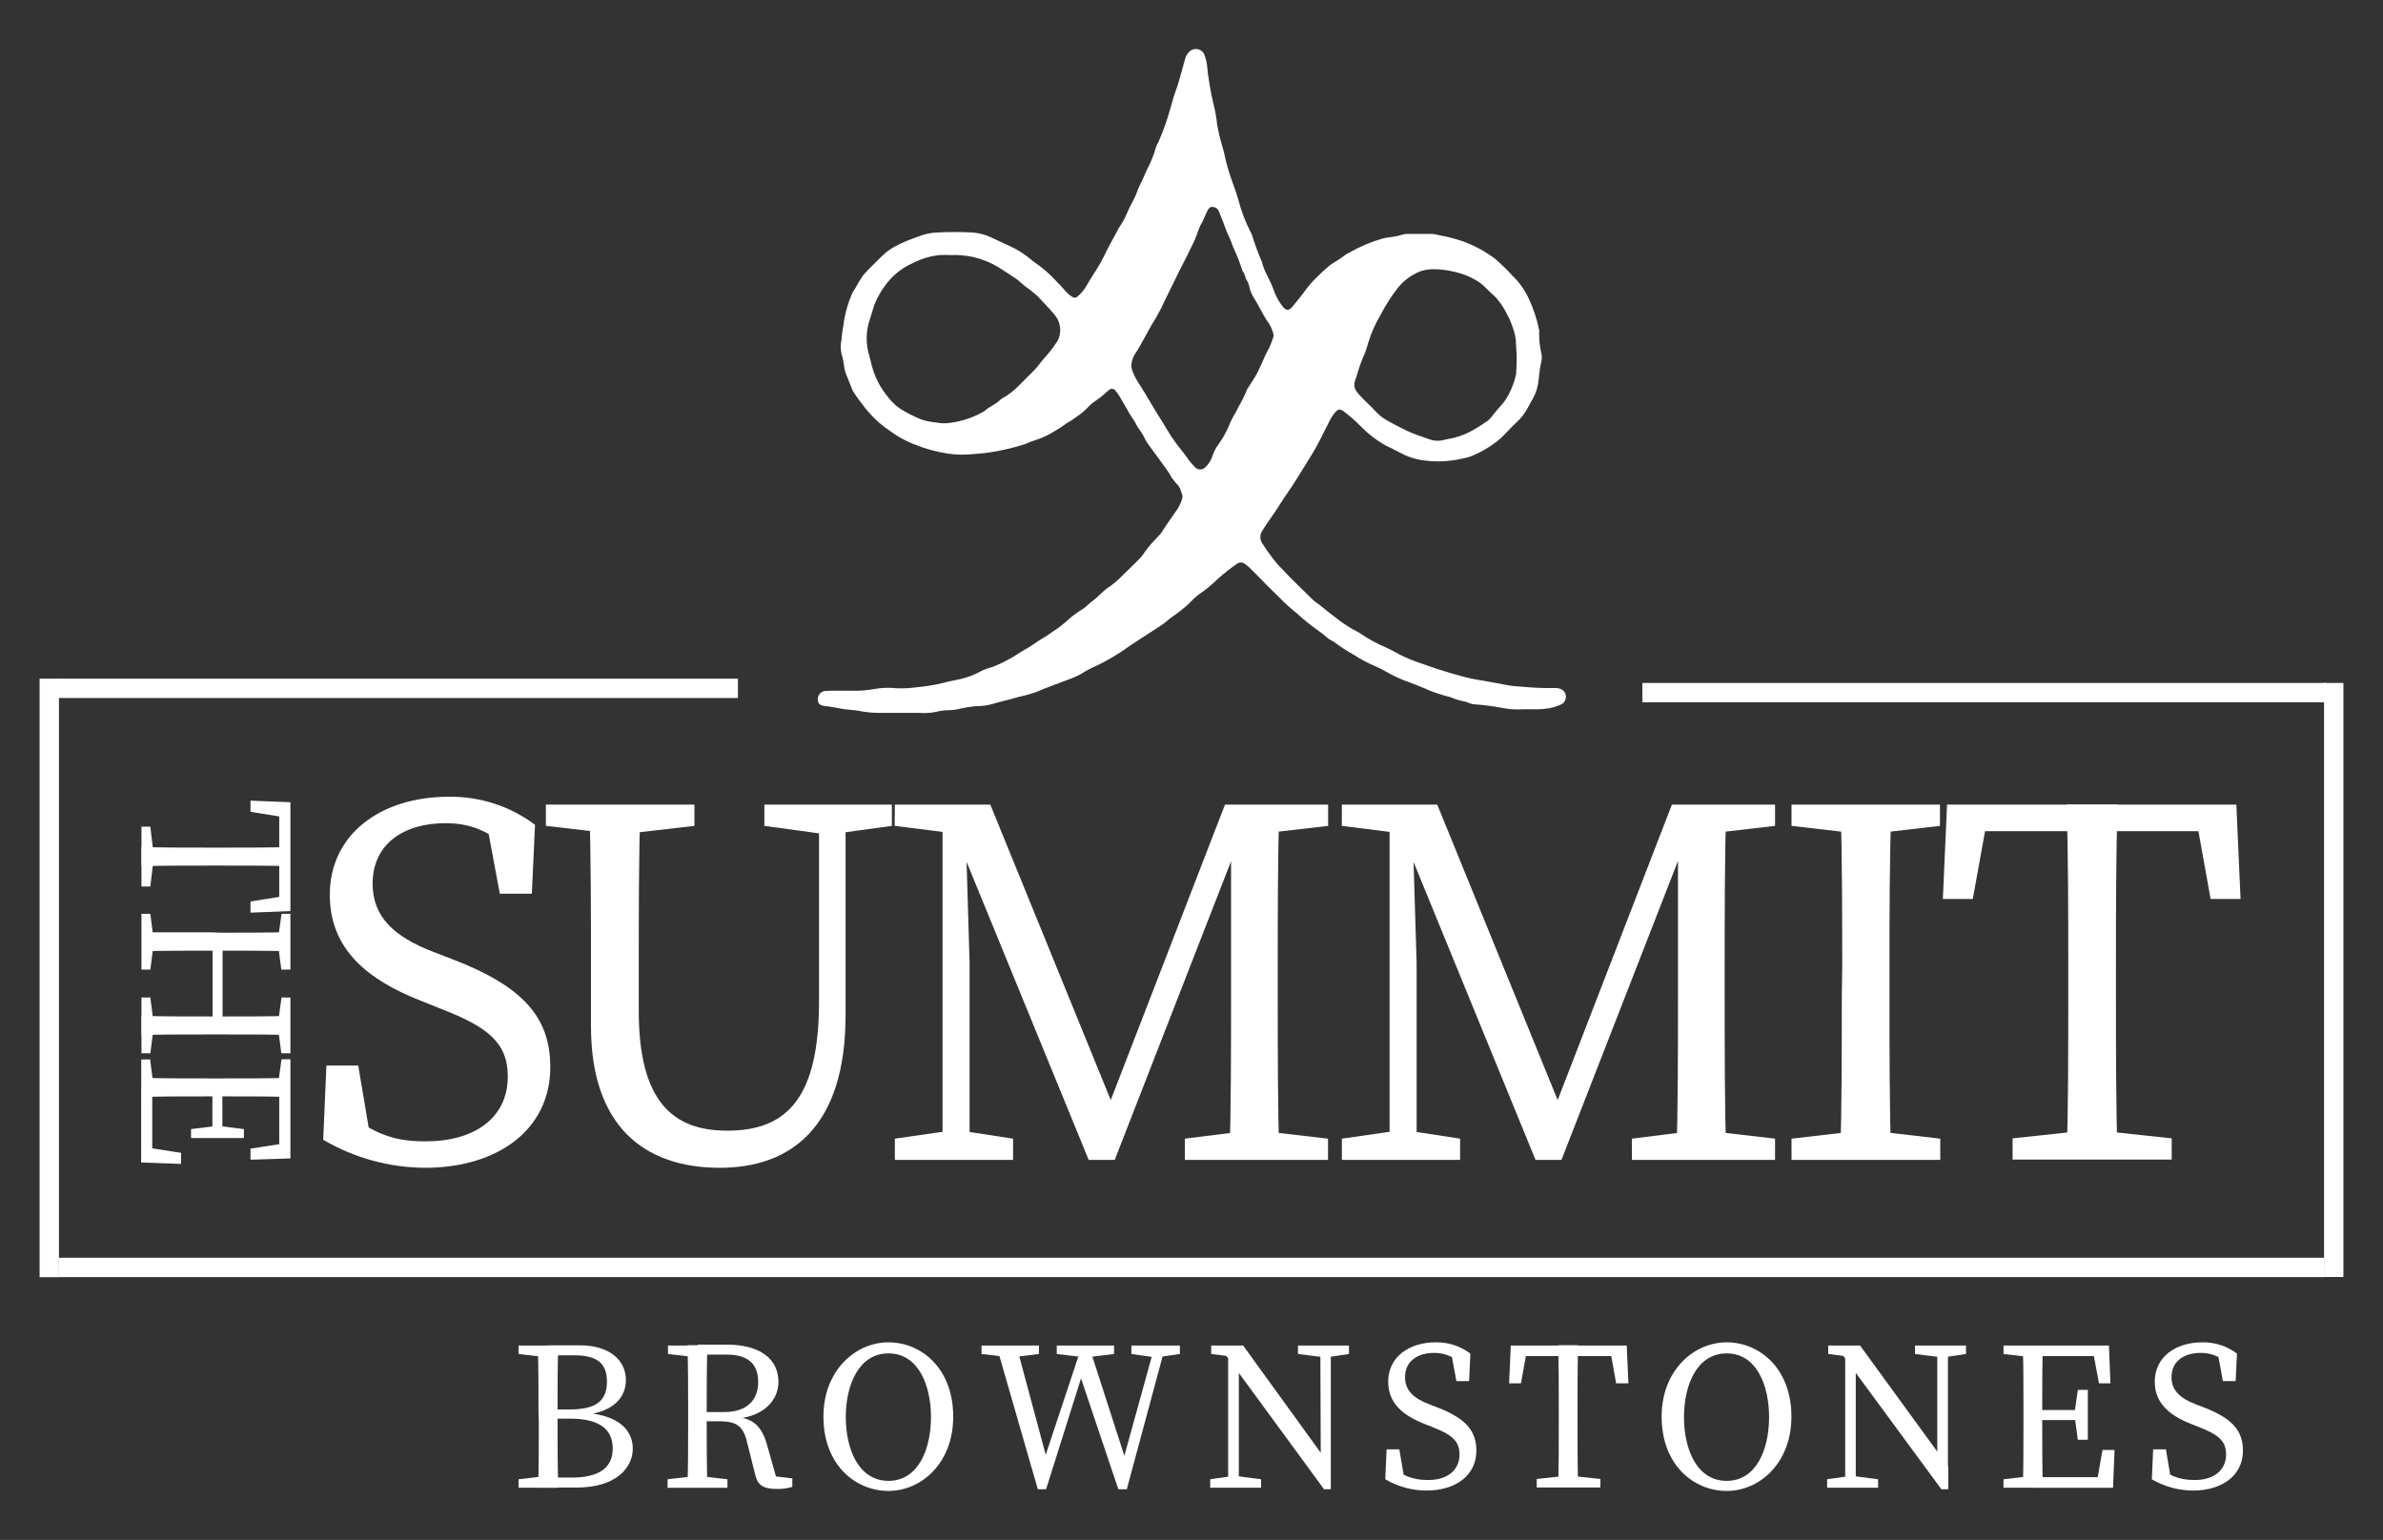 <svg viewBox="0 0 331 213.951" xmlns="http://www.w3.org/2000/svg"><rect x="0" y="0" width="331" height="213.951" fill="#333333" stroke="none"/><g fill="#fff"><path d="m72.028 188.116v-1.178h4.157v1.621h-.291zm4.157 16.961v1.621h-4.157v-1.178l3.838-.443zm-1.386-8.993c0-3.049 0-6.111-.097-9.146h2.841c-.097 2.979-.097 6.042-.097 9.146v1.025c0 3.478 0 6.554.097 9.589h-2.799c.097-2.979.097-6.042.097-9.146l-.042-1.469zm1.386-.263h2.924c3.631 0 5.196-1.15 5.196-3.866s-1.566-3.658-4.601-3.658h-3.547v-1.386h4.379c4.032 0 6.402 1.995 6.402 4.836 0 2.3-1.594 4.337-5.543 4.808v-.263c4.614.374 6.499 2.439 6.499 4.989s-2.217 5.39-7.788 5.39h-3.949v-1.386h3.256c3.825 0 5.695-1.386 5.695-4.032s-1.801-4.157-5.931-4.157h-3.021l.028-1.275z"/><path d="m92.785 188.116v-1.178h4.157v1.621h-.305zm4.42 16.961 3.838.443v1.178h-8.314v-1.178l3.825-.443zm-1.621-9.035c0-3.049 0-6.111-.097-9.146h2.771c-.097 3.062-.097 5.958-.097 9.437v.887c0 3.326 0 6.402.097 9.437h-2.771c.097-2.979.097-6.042.097-9.146zm1.386.139h3.631c3.187 0 4.711-1.704 4.711-4.157s-1.316-3.825-4.393-3.825h-4.005v-1.386h4.032c4.517 0 7.178 1.912 7.178 5.183 0 2.508-1.982 4.781-5.848 5.113l.097-.236c2.12.208 3.409 1.178 4.157 3.825l1.386 4.905-.915-.568 3.049.36v1.178c-.691.209-1.412.308-2.134.291-1.829 0-2.619-.471-2.979-1.829l-1.206-4.808c-.596-2.383-1.677-2.771-4.157-2.771h-2.771l.166-1.275z"/><path d="m132.403 196.818c0 6.457-4.42 10.323-8.993 10.323s-9.035-3.603-9.035-10.323c0-6.457 4.49-10.323 9.035-10.323s8.993 3.603 8.993 10.323zm-8.993 8.924c4.157 0 5.903-4.434 5.903-8.855s-1.746-8.855-5.903-8.855-5.931 4.434-5.931 8.855 1.774 8.855 5.931 8.855z"/><path d="m140.176 188.559-3.838-.443v-1.178h7.968v1.178l-3.547.443zm10.116-1.621h.942l5.335 16.545h-.734l4.573-16.545h1.483l-5.377 19.968h-1.178l-5.668-16.85h.942l-5.307 16.85h-1.15l-5.751-19.968h2.771l4.448 16.545h-.818l5.487-16.545zm.263 1.621-3.769-.443v-1.178h7.954v1.178l-3.589.443h-.596zm9.7 0-3.104-.443v-1.178h6.734v1.178l-3.049.443z"/><path d="m168.098 205.52 3.09-.443h.596l3.381.443v1.178h-7.067zm1.857-17.668 1.829.707-3.547-.443v-1.178h4.434l12.18 16.836v3.132h-.942l-13.954-19.053zm.637-.915 1.483 1.178v18.582h-1.483v-19.76zm9.7 0h7.081v1.178l-2.952.443h-.582l-3.547-.443v-1.178zm3.104 0h1.455v19.968l-1.386-1.469-.069-18.499z"/><path d="m202.727 202.07c0-1.912-1.15-2.771-3.714-3.783l-1.122-.443c-3.007-1.178-5.072-2.882-5.072-5.889 0-3.395 2.868-5.46 6.61-5.46 1.733-.033 3.427.519 4.808 1.566l-.18 3.825h-1.76l-.831-4.448 1.885.97v1.483c-1.023-1.238-2.551-1.946-4.157-1.926-2.3 0-4.032 1.15-4.032 3.367 0 1.857 1.206 2.952 3.353 3.769l1.15.443c3.894 1.51 5.404 3.215 5.404 6 0 3.478-2.924 5.543-6.928 5.543-2.013-.003-3.989-.543-5.723-1.566l.18-4.157h1.774l.762 4.545-1.912-.831v-1.386c1.313 1.226 3.04 1.913 4.836 1.926 2.813.125 4.67-1.261 4.67-3.547z"/><path d="m210.819 188.407 1.386-1.469-.942 5.252h-1.649l.236-5.252h16.102l.236 5.252h-1.704l-.942-5.252 1.386 1.469h-14.107zm7.316 16.628 4.157.443v1.178h-8.841v-1.178l4.157-.443zm-1.621-8.993c0-3.049 0-6.111-.083-9.146h2.771c-.083 2.979-.083 6.042-.083 9.146v1.469c0 3.035 0 6.111.083 9.146h-2.771c.083-2.979.083-6.042.083-9.146z"/><path d="m248.829 196.818c0 6.457-4.42 10.323-8.993 10.323s-9.035-3.603-9.035-10.323c0-6.457 4.49-10.323 9.035-10.323s8.993 3.603 8.993 10.323zm-8.993 8.924c4.157 0 5.889-4.434 5.889-8.855s-1.732-8.855-5.889-8.855-5.931 4.434-5.931 8.855 1.76 8.855 5.931 8.855z"/><path d="m253.79 205.52 3.104-.443h.582l3.395.443v1.178h-7.081v-1.178zm1.857-17.668 1.829.707-3.534-.443v-1.178h4.42l12.25 16.836v3.132h-.956l-14.009-19.053zm.651-.915 1.469 1.178v18.582h-1.469v-19.76zm9.7 0h7.081v1.178l-2.952.443h-.596l-3.534-.443zm3.09 0h1.483v19.968l-1.483-1.469v-18.499z"/><path d="m278.289 188.116v-1.178h4.157v1.621h-.305zm4.157 16.961v1.621h-4.157v-1.178l3.825-.443zm-1.386-8.993c0-3.049 0-6.111-.083-9.146h2.771c-.083 2.979-.083 6.042-.083 9.146v1.122c0 3.381 0 6.457.083 9.492h-2.771c.083-2.979.083-6.042.083-9.146v-1.469zm9.506-9.146 1.316 1.469h-9.492v-1.469h10.545l.208 5.252h-1.593l-.984-5.252zm-1.51 10.351h-6.665v-1.386h6.665zm4.656 4.157-.208 5.252h-11.086v-1.469h10.088l-1.386 1.469.915-5.252h1.677zm-5.543-5.224.443-3.118h1.386v6.928h-1.386l-.443-3.27z"/><path d="m309.204 202.07c0-1.912-1.15-2.771-3.714-3.783l-1.122-.443c-3.007-1.178-5.072-2.882-5.072-5.889 0-3.395 2.868-5.46 6.61-5.46 1.733-.031 3.426.521 4.808 1.566l-.18 3.825h-1.774l-.818-4.448 1.885.97v1.483c-1.023-1.238-2.551-1.946-4.157-1.926-2.3 0-4.046 1.15-4.046 3.367 0 1.857 1.219 2.952 3.367 3.769l1.15.443c3.894 1.51 5.404 3.215 5.404 6 0 3.478-2.924 5.543-6.928 5.543-2.013-.003-3.989-.543-5.723-1.566l.18-4.157h1.774l.762 4.545-1.912-.831v-1.386c1.313 1.226 3.04 1.913 4.836 1.926 2.813.125 4.67-1.261 4.67-3.547z"/><path d="m21.339 119.288-.457 3.88h-1.233v-8.314h1.233l.457 3.88v.554zm9.423-1.524c3.187 0 6.388 0 9.575-.083v2.66c-3.118-.083-6.333-.083-9.575-.083h-1.566c-3.187 0-6.402 0-9.575.083v-2.661c3.118.083 6.333.083 9.575.083h1.566zm8.023-5.335 1.552 1.247-5.543-.887v-1.552l5.543.222v15.118l-5.543.222v-1.552l5.543-.887-1.552 1.247z"/><path d="m21.339 131.108-.457 3.603h-1.233v-7.746h1.233l.457 3.589zm9.423-1.524c3.187 0 6.388 0 9.575-.083v2.66c-3.118-.083-6.333-.083-9.575-.083h-.928c-3.797 0-7.012 0-10.185.083v-2.633h9.547zm-9.423 13.164-.457 3.589h-1.233v-7.746h1.233l.457 3.603zm9.423-1.524c3.187 0 6.388 0 9.575-.083v2.66c-3.118-.083-6.333-.083-9.575-.083h-1.566c-3.187 0-6.402 0-9.575.083v-2.66c3.118.083 6.333.083 10.185.083zm-1.233-10.393h1.386v11.64h-1.386zm9.575-3.866h1.233v7.746h-1.261l-.471-3.603v-.554l.499-3.589zm0 11.626h1.233v7.746h-1.261l-.471-3.589v-.554l.499-3.603z"/><path d="m21.339 151.076h-1.718v-3.88h1.233l.457 3.603.028.277zm9.423-1.247c3.187 0 6.388 0 9.575-.083v2.66c-3.118-.083-6.333-.083-9.575-.083h-1.178c-3.547 0-6.762 0-9.935.083v-2.66c3.118.083 6.333.083 9.575.083zm-5.612 11.876-5.543-.194v-10.434h1.538v9.464l-1.538-1.233 5.543.859v1.538zm5.46-5.252 3.27.416v1.247h-7.344v-1.247l3.423-.416h.651zm-1.109.887v-6.263h1.386v6.263zm10.836 1.386-1.552 1.247v-8.924h1.552v9.894l-5.543.18v-1.538zm-1.233-11.557h1.233v3.88h-1.732v-.277l.499-3.603z"/><path d="m70.531 149.579c0-4.781-2.868-6.928-9.284-9.423l-2.771-1.109c-7.511-2.938-12.665-7.22-12.665-14.73 0-8.467 7.15-13.621 16.504-13.621 4.321-.068 8.542 1.302 12 3.894l-.443 9.575h-4.448l-2.065-11.086 4.725 2.425v3.686c-3.631-3.52-6.333-4.822-10.24-4.822-5.751 0-10.088 2.882-10.088 8.397 0 4.642 3.007 7.372 8.314 9.437l2.882 1.109c9.7 3.755 13.483 8.023 13.483 14.952 0 8.688-7.303 13.982-17.391 13.982-4.977-.028-9.858-1.371-14.148-3.894l.443-10.31h4.42l1.912 11.335-4.781-2.065v-3.534c4.559 3.312 7.067 4.795 12.069 4.795 6.928.055 11.571-3.243 11.571-8.993z"/><path d="m75.824 114.743v-2.952h20.633v2.951l-9.575 1.109h-1.469l-9.589-1.109zm25.192 42.347c8.48 0 12.748-4.781 12.748-18.014v-27.285h3.686v29.252c0 15.464-7.524 21.201-17.46 21.201-10.684 0-17.903-5.958-17.903-19.663v-7.954c0-7.58 0-15.243-.222-22.836h7.081c-.222 7.441-.222 15.104-.222 22.836v5.82c0 12.638 4.781 16.642 12.291 16.642zm13.261-41.239-8.106-1.109v-2.951h17.709v2.951l-8.092 1.109z"/><path d="m124.296 111.791h9.7v4.06h-.887l-8.841-1.109zm0 46.407 7.732-1.109h1.469l7.22 1.109v2.951h-16.421v-2.951zm6.624-46.407h3.104l.651 21.963v27.395h-3.755v-49.359zm.083 0h6.554l18.014 44.204h-2.508l17.086-44.204h3.908l-19.22 49.359h-3.617zm33.575 46.407 8.841-1.109h1.469l9.575 1.109v2.951h-19.885zm6.416-19.885v-26.522h6.707c-.222 7.441-.222 15.104-.222 22.836v3.686c0 7.594 0 15.243.222 22.836h-6.928c.222-7.441.222-15.104.222-22.836zm3.173-26.522h10.31v2.951l-9.575 1.109h-.734z"/><path d="m186.389 111.791h9.7v4.06h-.887l-8.827-1.109zm0 46.407 7.732-1.109h1.469l7.22 1.109v2.951h-16.421v-2.951zm6.624-46.407h3.09l.665 21.963v27.395h-3.755v-49.359zm.069 0h6.554l18.014 44.204h-2.508l17.086-44.204h3.894l-19.233 49.359h-3.603l-20.203-49.359zm33.589 46.407 8.841-1.109h1.469l9.575 1.109v2.951h-19.885zm6.402-19.885v-26.522h6.707c-.222 7.441-.222 15.104-.222 22.836v3.686c0 7.594 0 15.243.222 22.836h-6.928c.222-7.441.222-15.104.222-22.836zm3.173-26.522h10.31v2.951l-9.575 1.109h-.734z"/><path d="m248.843 114.743v-2.952h20.619v2.951l-9.575 1.109h-1.469l-9.575-1.109zm11.086 42.347 9.575 1.109v2.951h-20.661v-2.951l9.575-1.109zm-4.046-22.462c0-7.58 0-15.243-.222-22.836h7.067c-.277 7.441-.277 15.104-.277 22.836v3.686c0 7.594 0 15.243.222 22.836h-7.067c.222-7.441.222-15.104.222-22.836z"/><path d="m273.065 115.477 3.326-3.686-2.37 13.109h-4.157l.582-13.109h40.185l.582 13.109h-4.157l-2.356-13.109 3.326 3.686zm18.264 41.571 10.323 1.109v2.951h-22.102v-2.951l10.31-1.109zm-4.046-22.462c0-7.58 0-15.243-.222-22.836h7.067c-.222 7.441-.222 15.104-.222 22.836v3.686c0 7.594 0 15.243.222 22.836h-7.067c.222-7.441.222-15.104.222-22.836z"/><path d="m8.161 174.744h314.707v2.688h-314.707z"/><path d="m7.939 94.29h94.56v2.688h-94.56z"/><path d="m228.127 94.886h94.962v2.688h-94.962z"/><path d="m5.5 94.29h2.688v83.156h-2.688z"/><path d="m322.812 94.886h2.688v82.532h-2.688z"/><path d="m117.645 95.966h.554c1.138.036 2.276-.052 3.395-.263.953-.153 1.922-.181 2.882-.083.958.044 1.919-.002 2.868-.139 1.232-.108 2.455-.307 3.658-.596.762-.222 1.552-.346 2.328-.527 1.084-.24 2.126-.642 3.09-1.192.445-.206.909-.369 1.386-.485.751-.289 1.482-.627 2.189-1.012.887-.43 1.663-1.053 2.522-1.51s1.538-1.039 2.342-1.497 1.219-.831 1.857-1.233c.458-.305.893-.643 1.303-1.012.732-.69 1.535-1.298 2.397-1.815.269-.172.515-.377.734-.61.263-.236.527-.443.804-.651.554-.43 1.025-.956 1.538-1.386.237-.203.492-.384.762-.54.564-.417 1.093-.88 1.58-1.386.818-.79 1.649-1.594 2.453-2.411.278-.287.524-.603.734-.942.306-.444.644-.866 1.012-1.261.36-.402.734-.776 1.109-1.178.075-.079.141-.168.194-.263.596-.956 1.261-1.857 1.885-2.771.408-.536.726-1.135.942-1.774.11-.271.11-.574 0-.845-.07-.114-.117-.242-.139-.374-.095-.406-.319-.77-.637-1.039-.377-.422-.703-.887-.97-1.386-.144-.239-.301-.471-.471-.693-.762-1.039-1.497-2.092-2.272-3.118-.312-.395-.572-.828-.776-1.289-.213-.41-.464-.8-.748-1.164-.236-.319-.374-.693-.596-1.039-.513-.734-.97-1.524-1.386-2.286-.208-.36-.43-.707-.624-1.067-.184-.315-.397-.612-.637-.887-.2-.252-.566-.294-.818-.094-.005.004-.009.007-.014.011-.243.184-.475.383-.693.596-.665.637-1.497 1.039-2.148 1.704-.477.526-1.017.991-1.607 1.386-.277.166-.527.402-.818.568-.748.402-1.386.97-2.148 1.386-.912.592-1.901 1.058-2.938 1.386-.513.139-.97.388-1.469.554-1.073.343-2.165.626-3.27.845-1.232.263-2.483.43-3.741.499-1.213.133-2.438.11-3.644-.069-1.676-.261-3.314-.727-4.878-1.386-1.051-.434-2.047-.992-2.965-1.663-.585-.385-1.145-.806-1.677-1.261-.677-.612-1.307-1.275-1.885-1.982-.582-.762-1.164-1.51-1.677-2.328-.073-.123-.134-.253-.18-.388-.291-.707-.568-1.386-.845-2.106s-.263-1.497-.457-2.245c-.214-.604-.294-1.247-.236-1.885.152-.859.166-1.746.36-2.591.041-.21.069-.423.083-.637.213-1.273.581-2.516 1.095-3.7.111-.262.255-.509.43-.734.342-.638.717-1.257 1.122-1.857.776-.901 1.663-1.691 2.494-2.55.301-.307.625-.59.97-.845.664-.473 1.38-.868 2.134-1.178.679-.333 1.386-.54 2.079-.818.804-.323 1.657-.51 2.522-.554 1.68-.09 3.364-.09 5.044 0 .936.074 1.849.328 2.688.748.776.36 1.552.707 2.328 1.081 1.096.486 2.118 1.126 3.035 1.898.133.127.277.243.43.346 1.173.788 2.244 1.719 3.187 2.771.54.513.984 1.095 1.51 1.621.206.202.439.375.693.513.239.139.543.086.721-.125.454-.398.843-.866 1.15-1.386.43-.748.887-1.497 1.386-2.245.409-.645.784-1.311 1.122-1.995.249-.54.527-1.067.804-1.594.416-.79.859-1.58 1.289-2.369.139-.236.305-.457.443-.693.471-.762.734-1.621 1.164-2.397.265-.477.506-.967.721-1.469.18-.521.393-1.03.637-1.524.333-.61.568-1.261.859-1.885.531-.986.954-2.027 1.261-3.104.086-.278.207-.543.36-.79.665-1.52 1.221-3.085 1.663-4.684.222-.665.346-1.386.596-2.009.582-1.524.942-3.104 1.386-4.656.099-.48.346-.916.707-1.247.543-.46 1.356-.393 1.816.15.123.146.213.317.262.501.197.573.318 1.169.36 1.774.032.465.092.928.18 1.386.177 1.278.422 2.545.734 3.797.21.866.359 1.746.443 2.633.167.935.385 1.86.651 2.771.097.36.222.707.305 1.081.296 1.447.704 2.87 1.219 4.254.291.762.554 1.538.776 2.328.411 1.58.996 3.109 1.746 4.559.06.095.107.197.139.305.394 1.276.857 2.529 1.386 3.755.159.637.397 1.251.707 1.829.403.764.75 1.556 1.039 2.369.297.756.709 1.461 1.219 2.092.388.416.762.499 1.192 0 .624-.776 1.289-1.538 1.871-2.356.476-.66 1.014-1.272 1.607-1.829.562-.585 1.159-1.136 1.788-1.649.291-.222.624-.402.928-.596.39-.235.765-.494 1.122-.776.24-.182.501-.335.776-.457 1.429-.811 2.951-1.448 4.531-1.898.341-.087.689-.147 1.039-.18.583-.065 1.158-.186 1.718-.36.21-.067.43-.1.651-.097h3.423c.362.024.72.089 1.067.194 1.119.205 2.221.492 3.298.859 1.56.579 3.03 1.377 4.365 2.37.873.746 1.696 1.546 2.466 2.397.938.905 1.699 1.976 2.245 3.159.657 1.397 1.146 2.866 1.455 4.379.014.138.014.278 0 .416-.019.909.074 1.816.277 2.702.117.455.117.931 0 1.386-.249.97-.277 1.968-.43 2.951-.134.826-.431 1.617-.873 2.328-.208.333-.36.679-.554 1.012-.421.794-.979 1.507-1.649 2.106-.915.831-1.677 1.829-2.66 2.591-1.115.863-2.347 1.562-3.658 2.079-.336.109-.678.197-1.025.263-1.719.412-3.497.516-5.252.305-.956-.102-1.891-.349-2.771-.734-.928-.443-1.815-.956-2.771-1.386-1.232-.699-2.361-1.567-3.353-2.577-.78-.796-1.618-1.533-2.508-2.203-.457-.277-.651-.263-1.039.111-.439.504-.794 1.075-1.053 1.691-.748 1.386-1.386 2.854-2.203 4.157s-1.51 2.453-2.272 3.672-1.593 2.328-2.328 3.52-1.621 2.314-2.356 3.52c-.34.517-.34 1.187 0 1.704.458.732.953 1.439 1.483 2.12.362.495.765.959 1.206 1.386 1.386 1.497 2.938 2.951 4.42 4.42.224.191.46.367.707.527.859.679 1.704 1.386 2.605 2.051.864.68 1.792 1.274 2.771 1.774.189.096.37.207.54.333 1.116.753 2.305 1.394 3.547 1.912.804.36 1.538.818 2.314 1.192.627.298 1.27.561 1.926.79 1.982.707 3.991 1.386 6.014 1.926.951.272 1.918.48 2.896.624 1.289.208 2.564.471 3.852.707.831.152 1.691.139 2.522.236 1.235.104 2.474.145 3.714.125.454-.047.909.065 1.289.319.492.46.519 1.231.059 1.724-.056.06-.117.114-.184.161-.787.394-1.644.629-2.522.693-1.136.125-2.272 0-3.409.069-.828.03-1.657-.044-2.466-.222-1.265-.231-2.542-.393-3.825-.485-.527 0-.97-.36-1.483-.416-.632-.131-1.25-.326-1.843-.582-1.007-.251-1.998-.566-2.965-.942-.582-.291-1.206-.513-1.801-.762s-1.136-.416-1.691-.637c-.897-.363-1.768-.789-2.605-1.275-.388-.208-.79-.43-1.206-.61-1.098-.454-2.151-1.011-3.146-1.663-.896-.496-1.757-1.051-2.577-1.663-.277-.249-.651-.346-.956-.582-.564-.496-1.156-.959-1.774-1.386-.874-.625-1.708-1.305-2.494-2.037-.859-.693-1.663-1.386-2.466-2.217-.568-.54-1.122-1.109-1.691-1.663s-1.386-1.455-2.148-2.189c-.306-.32-.64-.612-.998-.873-.334-.277-.817-.277-1.15 0-.91.629-1.78 1.314-2.605 2.051-.803.806-1.685 1.531-2.633 2.162-.554.388-.984.901-1.497 1.386-.664.6-1.368 1.156-2.106 1.663-.499.319-.901.748-1.386 1.081-.984.693-2.023 1.303-3.007 1.968-.527.36-1.053.693-1.566 1.025-1.446 1.061-2.986 1.989-4.601 2.771-.776.329-1.522.723-2.231 1.178-.586.318-1.198.587-1.829.804-1.51.582-3.035 1.109-4.531 1.76-.792.257-1.597.475-2.411.651-1.219.388-2.466.61-3.672.998-.674.173-1.369.257-2.065.249-.901.085-1.794.233-2.674.443-.329.069-.662.111-.998.125-.692-.007-1.381.077-2.051.249-.711.144-1.439.186-2.162.125h-5.668c-.931-.003-1.859-.096-2.771-.277-.762-.139-1.538-.152-2.3-.277s-1.607-.319-2.439-.402-1.025-.457-.984-1.081c.064-.578.554-1.015 1.136-1.012.956-.069 1.94-.014 2.91-.028zm14.439-60.527c-.535-.035-1.072-.035-1.607 0-1.25.138-2.466.5-3.589 1.067-1.602.688-2.983 1.805-3.991 3.229-.594.813-1.083 1.697-1.455 2.633-.236.679-.402 1.386-.637 2.051-.531 1.578-.565 3.28-.097 4.878.083.277.152.554.222.845.222 1.045.581 2.056 1.067 3.007.351.661.764 1.288 1.233 1.871.469.642 1.034 1.208 1.677 1.677.988.639 2.037 1.177 3.132 1.607.643.206 1.308.336 1.982.388.455.095.921.132 1.386.111 1.847-.145 3.637-.704 5.238-1.635.236-.139.416-.346.637-.485.476-.273.939-.569 1.386-.887.155-.17.332-.319.527-.443.823-.45 1.575-1.02 2.231-1.691l2.162-2.162c.245-.25.477-.514.693-.79.416-.582.915-1.095 1.386-1.663.428-.517.826-1.058 1.192-1.621.649-1.174.512-2.627-.346-3.658-.402-.471-.804-.956-1.233-1.386s-.762-.845-1.164-1.247c-.556-.5-1.143-.963-1.76-1.386-.402-.319-.748-.693-1.15-.97-.804-.554-1.635-1.081-2.453-1.607-1.108-.682-2.321-1.178-3.589-1.469-1.01-.218-2.044-.307-3.076-.263zm67.248 1.968c-.686-.034-1.372.06-2.023.277-1.296.506-2.428 1.359-3.27 2.466-.855 1.119-1.611 2.311-2.259 3.561-.738 1.242-1.324 2.568-1.746 3.949-.179.688-.416 1.36-.707 2.009-.457 1.025-.721 2.106-1.081 3.146-.248.587-.128 1.265.305 1.732.249.277.485.568.748.831.54.554 1.136 1.067 1.663 1.663.493.552 1.074 1.021 1.718 1.386.873.485 1.76.942 2.66 1.386s2.079.818 3.132 1.192c.704.276 1.481.306 2.203.083l.471-.097c1.023-.163 2.015-.485 2.938-.956.788-.41 1.547-.873 2.272-1.386.281-.161.53-.373.734-.624.568-.776 1.233-1.469 1.843-2.203.793-1.156 1.353-2.455 1.649-3.825.111-1.351.111-2.709 0-4.06.005-.466-.042-.93-.139-1.386-.208-.786-.476-1.556-.804-2.3-.152-.263-.277-.554-.43-.818-.386-.777-.88-1.496-1.469-2.134l-1.15-1.095c-.339-.361-.71-.69-1.109-.984-.63-.415-1.304-.759-2.009-1.025-1.33-.482-2.729-.749-4.143-.79zm-42.195 13.427c.011.223.058.443.139.651.271.727.634 1.416 1.081 2.051.901 1.386 1.718 2.91 2.633 4.337s1.483 2.536 2.369 3.714c.485.665 1.039 1.275 1.51 1.968.337.499.722.963 1.15 1.386.387.373.999.373 1.386 0 .498-.474.862-1.072 1.053-1.732.191-.53.457-1.029.79-1.483.545-.753 1.01-1.561 1.386-2.411.172-.479.385-.943.637-1.386.276-.447.526-.91.748-1.386.477-.802.89-1.641 1.233-2.508 0 0 0-.083.083-.125.388-.624.804-1.206 1.164-1.843s.804-1.718 1.206-2.591c.032-.103.079-.201.139-.291.445-.779.798-1.607 1.053-2.466.013-.069.013-.139 0-.208-.126-.588-.361-1.147-.693-1.649-.238-.316-.451-.649-.637-.998-.471-.804-.859-1.649-1.386-2.453-.275-.427-.481-.894-.61-1.386-.055-.411-.202-.804-.43-1.15-.074-.097-.122-.212-.139-.333-.057-.268-.165-.522-.319-.748-.098-.143-.169-.302-.208-.471-.224-.706-.482-1.399-.776-2.079-.305-.608-.564-1.238-.776-1.885-.038-.105-.084-.207-.139-.305-.322-.68-.604-1.379-.845-2.092-.208-.54-.43-1.067-.637-1.594-.146-.383-.518-.633-.928-.624-.374 0-.54.305-.693.596s-.43 1.039-.707 1.538c-.2.322-.363.666-.485 1.025-.302.906-.678 1.787-1.122 2.633-.637 1.386-1.386 2.688-2.009 4.032-.513 1.039-1.012 2.079-1.538 3.118-.387.873-.822 1.724-1.303 2.55-1.067 1.635-1.843 3.45-2.938 5.058-.268.47-.42.997-.443 1.538z"/></g></svg>